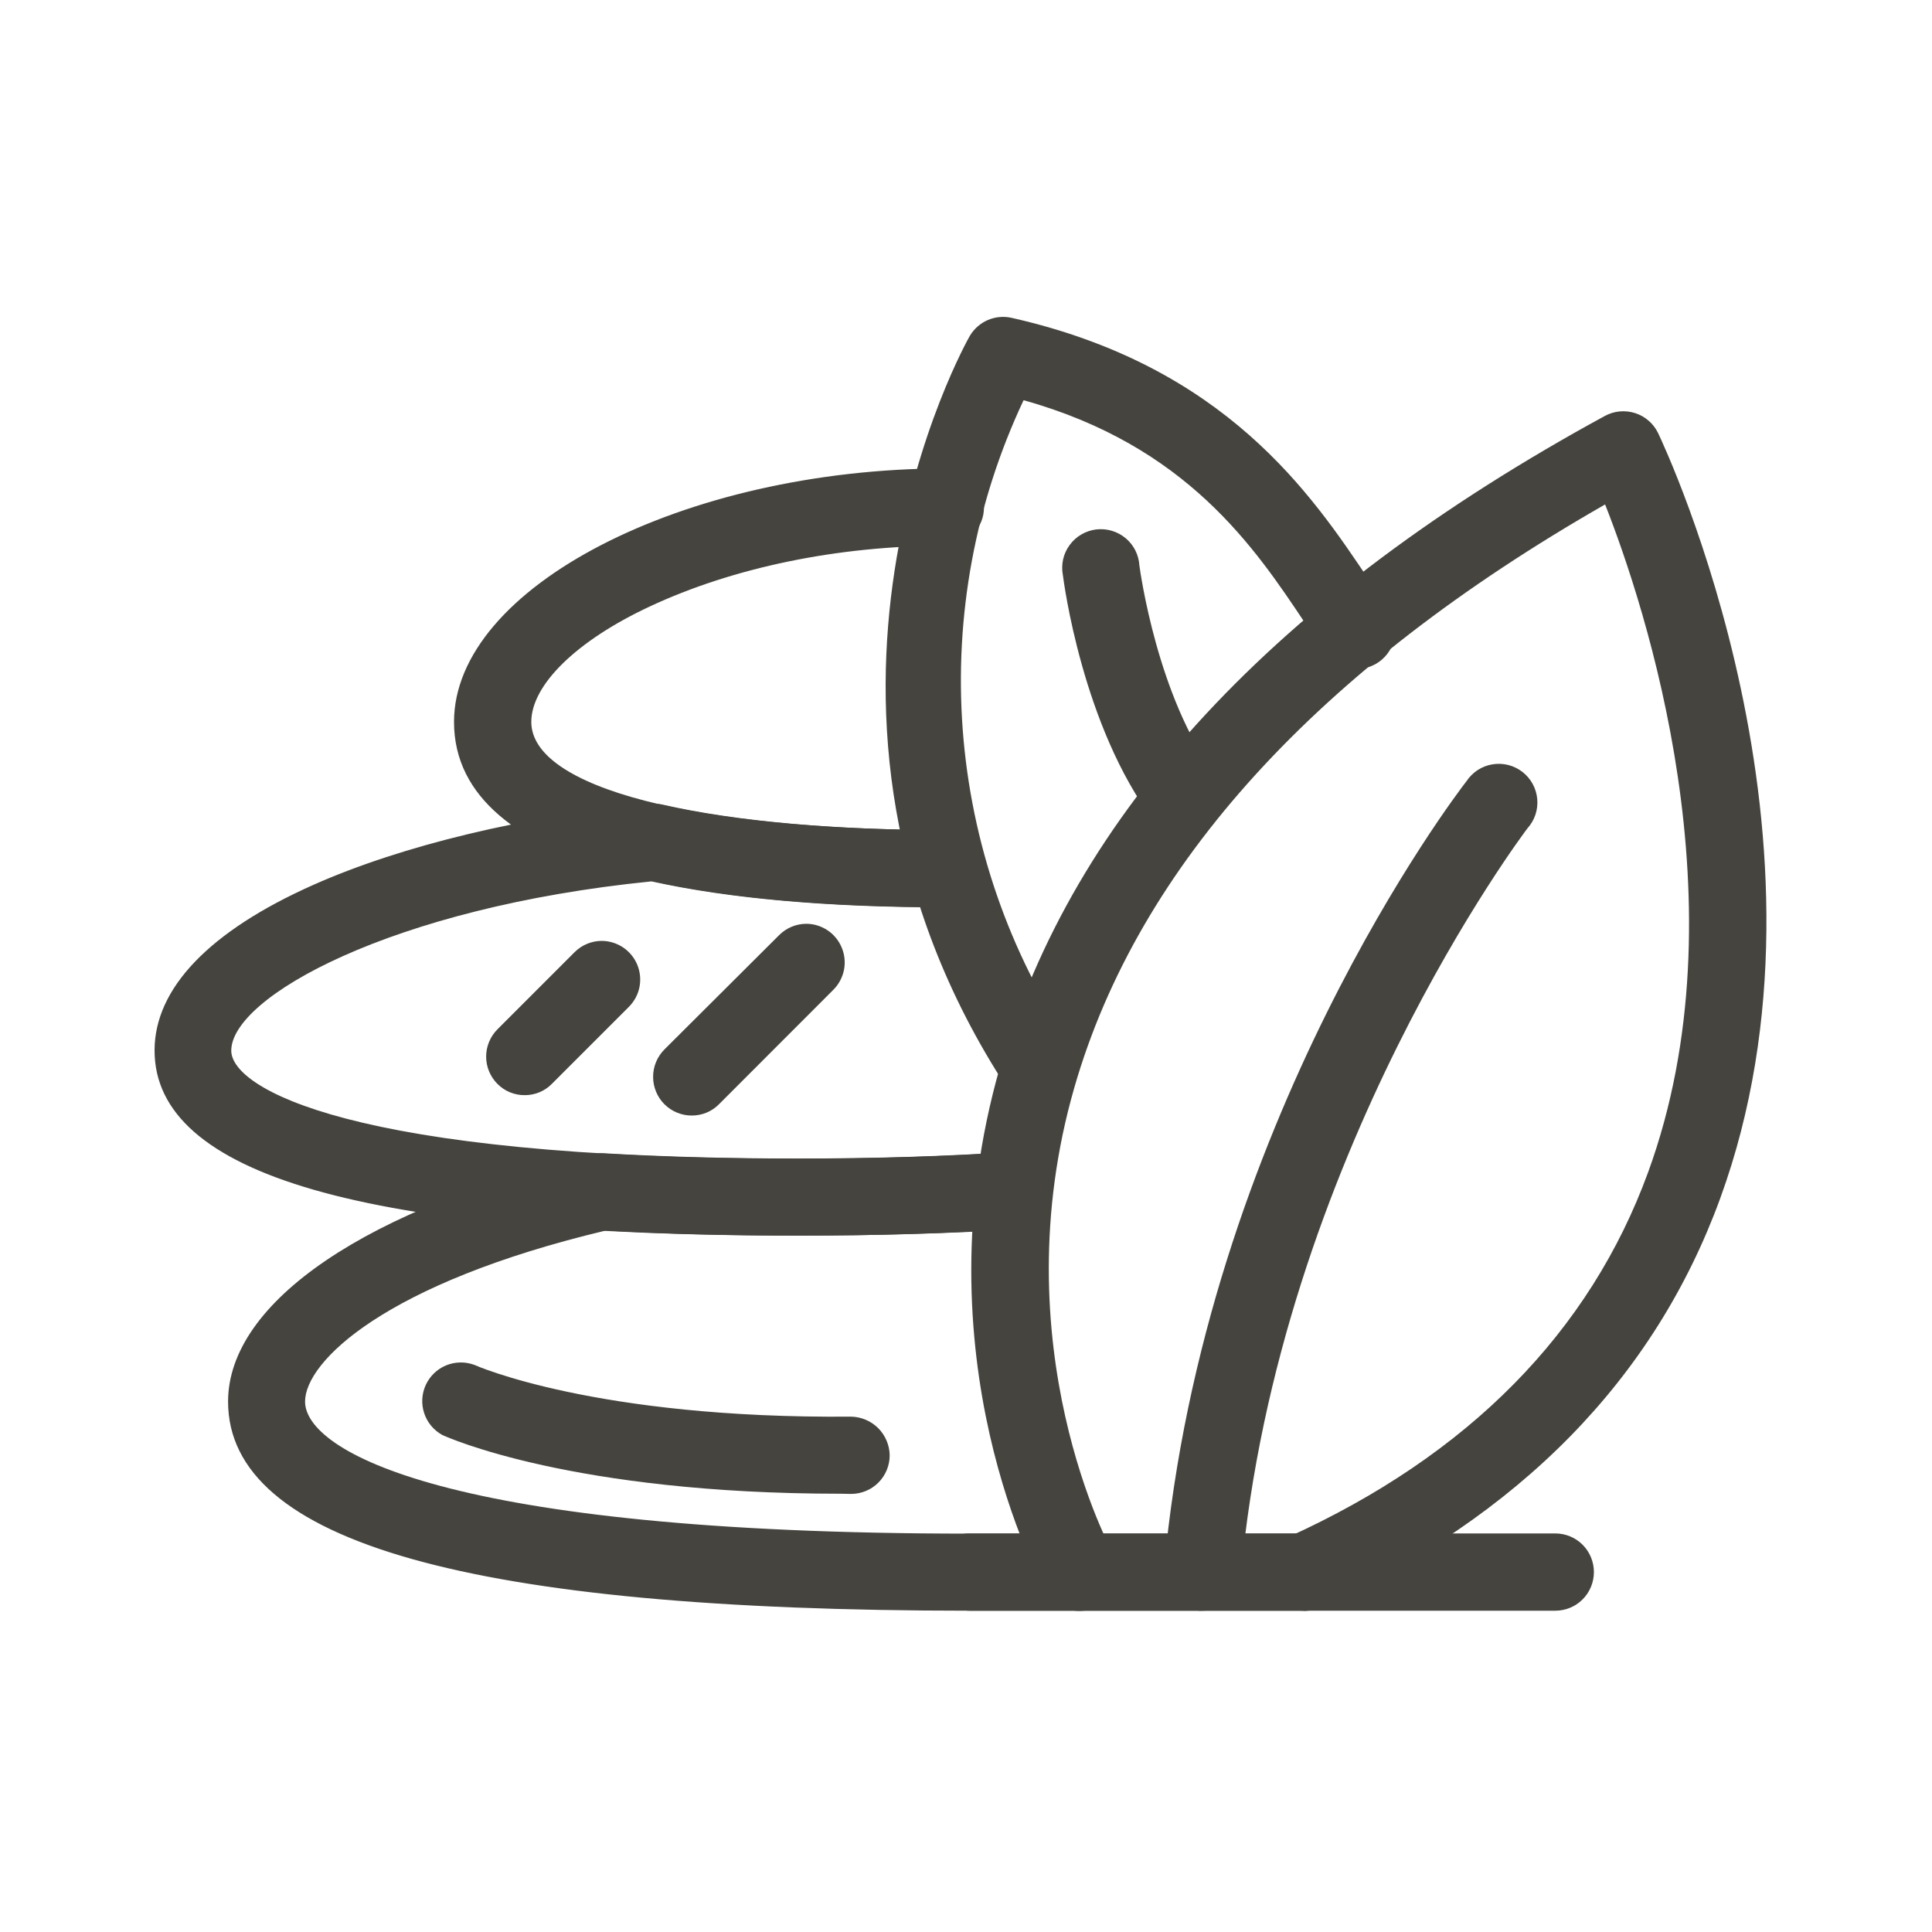 <svg xmlns="http://www.w3.org/2000/svg" fill="none" viewBox="0 0 40 40" height="40" width="40">
<path fill="#45443F" d="M27 33.148H20.072C10.02 33.148 4.922 31.748 4.922 29.018C4.922 27.05 7.762 25.162 12.332 24.092C12.388 24.078 12.446 24.072 12.504 24.076C13.74 24.15 15.088 24.186 16.504 24.186C18.104 24.186 19.61 24.14 20.95 24.05C21.029 24.045 21.108 24.055 21.183 24.08C21.258 24.106 21.326 24.145 21.386 24.198C21.445 24.25 21.494 24.313 21.529 24.383C21.564 24.454 21.585 24.531 21.59 24.61C21.595 24.689 21.585 24.768 21.56 24.843C21.534 24.918 21.494 24.987 21.442 25.046C21.39 25.105 21.327 25.154 21.257 25.189C21.186 25.224 21.109 25.245 21.03 25.25C19.664 25.344 18.142 25.39 16.504 25.39C15.104 25.39 13.756 25.354 12.518 25.284C8.118 26.328 6.118 27.952 6.118 29.026C6.118 30.38 9.772 31.96 20.072 31.96H27C27.159 31.96 27.312 32.023 27.424 32.136C27.537 32.248 27.6 32.401 27.6 32.56C27.6 32.719 27.537 32.872 27.424 32.984C27.312 33.097 27.159 33.16 27 33.16V33.148Z"></path>
<path fill="#45443F" d="M27 33.348H20.072C9.742 33.348 4.722 31.932 4.722 29.018C4.722 26.952 7.62 24.99 12.286 23.896C12.363 23.878 12.441 23.872 12.52 23.878C13.756 23.95 15.1 23.986 16.506 23.986C18.106 23.986 19.6 23.94 20.938 23.85C21.149 23.836 21.357 23.907 21.516 24.046C21.675 24.185 21.773 24.381 21.788 24.592C21.802 24.803 21.731 25.011 21.592 25.17C21.453 25.329 21.257 25.427 21.046 25.442C19.684 25.536 18.158 25.582 16.506 25.582C15.106 25.582 13.766 25.546 12.538 25.478C7.974 26.566 6.316 28.19 6.316 29.018C6.316 30.034 9.214 31.752 20.072 31.752H27C27.212 31.752 27.416 31.836 27.566 31.986C27.716 32.136 27.8 32.34 27.8 32.552C27.8 32.764 27.716 32.968 27.566 33.118C27.416 33.268 27.212 33.352 27 33.352V33.348ZM12.464 24.276C12.435 24.276 12.406 24.279 12.378 24.286C7.902 25.334 5.122 27.148 5.122 29.018C5.122 31.59 10.292 32.948 20.072 32.948H27C27.106 32.948 27.208 32.906 27.283 32.831C27.358 32.756 27.4 32.654 27.4 32.548C27.4 32.442 27.358 32.34 27.283 32.265C27.208 32.19 27.106 32.148 27 32.148H20.072C13.23 32.148 5.916 31.326 5.916 29.014C5.916 27.83 7.944 26.154 12.474 25.078H12.502H12.532C13.76 25.148 15.096 25.184 16.506 25.184C18.148 25.184 19.666 25.138 21.02 25.046C21.126 25.038 21.224 24.988 21.294 24.907C21.363 24.826 21.397 24.721 21.389 24.615C21.381 24.509 21.331 24.41 21.25 24.341C21.169 24.272 21.064 24.238 20.958 24.246C19.618 24.336 18.118 24.382 16.506 24.382C15.092 24.382 13.742 24.346 12.492 24.272L12.464 24.276Z"></path>
<path fill="#45443F" d="M19.6 18.582C15.036 18.582 9.6 17.952 9.6 14.946C9.6 12.268 14.26 9.908 19.572 9.898C19.731 9.898 19.884 9.961 19.996 10.074C20.109 10.186 20.172 10.339 20.172 10.498C20.172 10.657 20.109 10.81 19.996 10.922C19.884 11.035 19.731 11.098 19.572 11.098C14.714 11.104 10.8 13.21 10.8 14.946C10.8 16.452 14.176 17.386 19.61 17.386C19.769 17.386 19.922 17.449 20.034 17.562C20.147 17.674 20.21 17.827 20.21 17.986C20.21 18.145 20.147 18.298 20.034 18.41C19.922 18.523 19.769 18.586 19.61 18.586L19.6 18.582Z"></path>
<path fill="#45443F" d="M19.6 18.782C14.944 18.782 9.4 18.116 9.4 14.946C9.4 12.16 14.154 9.708 19.572 9.698C19.784 9.698 19.988 9.782 20.138 9.932C20.288 10.082 20.372 10.286 20.372 10.498C20.373 10.603 20.354 10.706 20.314 10.803C20.274 10.9 20.216 10.988 20.142 11.062C20.068 11.137 19.98 11.196 19.883 11.236C19.785 11.277 19.681 11.298 19.576 11.298C17.346 11.298 15.176 11.75 13.45 12.558C11.938 13.264 11 14.18 11 14.946C11 16.306 14.38 17.186 19.61 17.186C19.822 17.186 20.026 17.27 20.176 17.42C20.326 17.57 20.41 17.774 20.41 17.986C20.41 18.198 20.326 18.402 20.176 18.552C20.026 18.702 19.822 18.786 19.61 18.786L19.6 18.782ZM19.566 10.098C14.368 10.108 9.8 12.374 9.8 14.946C9.8 16.514 11.502 18.382 19.6 18.382C19.706 18.382 19.808 18.34 19.883 18.265C19.958 18.19 20 18.088 20 17.982C20 17.876 19.958 17.774 19.883 17.699C19.808 17.624 19.706 17.582 19.6 17.582C13.966 17.586 10.6 16.6 10.6 14.946C10.6 13.08 14.52 10.904 19.574 10.894C19.68 10.894 19.781 10.851 19.856 10.776C19.893 10.739 19.922 10.696 19.942 10.648C19.961 10.6 19.971 10.548 19.97 10.496C19.97 10.391 19.928 10.29 19.854 10.216C19.779 10.141 19.679 10.099 19.574 10.098H19.566Z"></path>
<path fill="#45443F" d="M16.506 25.382C7.81 25.382 3.4 24.16 3.4 21.748C3.4 19.16 8.476 17.322 13.488 16.844C13.555 16.834 13.623 16.838 13.688 16.856C15.182 17.2 17.232 17.386 19.6 17.386C19.759 17.386 19.912 17.449 20.024 17.562C20.137 17.674 20.2 17.827 20.2 17.986C20.2 18.145 20.137 18.298 20.024 18.41C19.912 18.523 19.759 18.586 19.6 18.586C17.15 18.586 15.098 18.404 13.5 18.046C8.25 18.564 4.6 20.4 4.6 21.748C4.6 22.872 7.72 24.186 16.51 24.186C18.11 24.186 19.614 24.14 20.956 24.05C21.115 24.039 21.272 24.092 21.392 24.198C21.512 24.302 21.585 24.451 21.596 24.61C21.607 24.769 21.554 24.926 21.448 25.046C21.343 25.166 21.195 25.239 21.036 25.25C19.664 25.336 18.14 25.382 16.506 25.382Z"></path>
<path fill="#45443F" d="M16.506 25.582C7.552 25.582 3.2 24.328 3.2 21.748C3.2 20.462 4.336 19.278 6.484 18.322C8.322 17.504 10.868 16.892 13.47 16.644C13.555 16.635 13.641 16.64 13.724 16.66C15.214 17 17.25 17.186 19.6 17.186C19.812 17.186 20.016 17.27 20.166 17.42C20.316 17.57 20.4 17.774 20.4 17.986C20.4 18.198 20.316 18.402 20.166 18.552C20.016 18.702 19.812 18.786 19.6 18.786C17.152 18.786 15.096 18.604 13.488 18.248C8.088 18.79 4.788 20.648 4.788 21.752C4.788 22.526 7.236 23.99 16.498 23.99C18.098 23.99 19.588 23.944 20.93 23.854C21.035 23.847 21.14 23.861 21.24 23.894C21.34 23.928 21.432 23.981 21.512 24.05C21.591 24.119 21.656 24.204 21.702 24.298C21.749 24.392 21.777 24.495 21.784 24.6C21.791 24.705 21.777 24.811 21.744 24.91C21.71 25.01 21.657 25.102 21.588 25.181C21.519 25.261 21.434 25.326 21.34 25.372C21.246 25.419 21.143 25.447 21.038 25.454C19.678 25.536 18.152 25.582 16.506 25.582ZM13.548 17.04H13.514C8.704 17.502 3.6 19.306 3.6 21.748C3.6 23.994 8.064 25.182 16.506 25.182C18.142 25.182 19.66 25.136 21.018 25.044C21.124 25.036 21.223 24.987 21.292 24.906C21.362 24.826 21.397 24.721 21.389 24.615C21.381 24.509 21.332 24.41 21.251 24.341C21.171 24.271 21.066 24.236 20.96 24.244C19.614 24.334 18.114 24.38 16.506 24.38C5.27 24.38 4.396 22.36 4.396 21.742C4.396 20.114 8.56 18.326 13.488 17.838H13.52H13.552C15.136 18.2 17.174 18.382 19.6 18.382C19.706 18.382 19.808 18.34 19.883 18.265C19.958 18.19 20 18.088 20 17.982C20 17.876 19.958 17.774 19.883 17.699C19.808 17.624 19.706 17.582 19.6 17.582C17.212 17.582 15.146 17.396 13.628 17.046C13.602 17.041 13.575 17.039 13.548 17.04Z"></path>
<path fill="#45443F" d="M10.862 22.474C10.744 22.473 10.629 22.438 10.532 22.372C10.434 22.306 10.358 22.213 10.312 22.104C10.267 21.996 10.255 21.876 10.277 21.76C10.3 21.645 10.356 21.538 10.438 21.454L12.038 19.854C12.092 19.791 12.158 19.74 12.232 19.704C12.307 19.668 12.388 19.648 12.471 19.645C12.553 19.642 12.636 19.655 12.713 19.686C12.79 19.716 12.86 19.762 12.918 19.82C12.976 19.878 13.022 19.948 13.052 20.025C13.083 20.102 13.097 20.185 13.093 20.267C13.09 20.35 13.07 20.431 13.034 20.506C12.998 20.58 12.947 20.646 12.884 20.7L11.284 22.3C11.172 22.411 11.02 22.474 10.862 22.474Z"></path>
<path fill="#45443F" d="M10.862 22.674C10.757 22.675 10.653 22.654 10.556 22.614C10.459 22.574 10.372 22.515 10.298 22.44C10.149 22.29 10.065 22.087 10.065 21.876C10.065 21.665 10.149 21.462 10.298 21.312L11.898 19.712C12.047 19.564 12.249 19.48 12.46 19.48C12.617 19.481 12.771 19.529 12.901 19.616C13.032 19.704 13.134 19.829 13.194 19.974C13.254 20.119 13.27 20.279 13.24 20.434C13.21 20.588 13.134 20.73 13.024 20.842L11.424 22.442C11.351 22.516 11.263 22.575 11.166 22.615C11.07 22.654 10.966 22.675 10.862 22.674ZM12.462 19.874C12.357 19.875 12.257 19.916 12.182 19.99L10.582 21.59C10.508 21.665 10.467 21.766 10.467 21.871C10.467 21.976 10.508 22.077 10.582 22.152C10.657 22.227 10.758 22.268 10.864 22.268C10.97 22.268 11.071 22.227 11.146 22.152L12.746 20.552C12.801 20.496 12.838 20.425 12.853 20.349C12.868 20.272 12.86 20.192 12.83 20.12C12.8 20.047 12.75 19.985 12.685 19.941C12.62 19.897 12.544 19.873 12.466 19.872L12.462 19.874Z"></path>
<path fill="#45443F" d="M14.322 22.896C14.204 22.895 14.089 22.86 13.992 22.794C13.894 22.728 13.818 22.635 13.772 22.526C13.727 22.418 13.715 22.298 13.737 22.182C13.76 22.067 13.816 21.96 13.898 21.876L16.274 19.5C16.389 19.402 16.536 19.35 16.687 19.356C16.838 19.362 16.982 19.425 17.088 19.531C17.195 19.638 17.258 19.782 17.264 19.933C17.27 20.084 17.218 20.231 17.12 20.346L14.744 22.722C14.632 22.833 14.48 22.896 14.322 22.896Z"></path>
<path fill="#45443F" d="M14.322 23.096C14.11 23.096 13.906 23.012 13.756 22.862C13.606 22.712 13.522 22.508 13.522 22.296C13.521 22.084 13.605 21.881 13.754 21.73L16.132 19.36C16.282 19.21 16.485 19.126 16.696 19.126C16.853 19.127 17.006 19.175 17.137 19.263C17.267 19.351 17.368 19.476 17.428 19.621C17.488 19.766 17.504 19.926 17.474 20.08C17.443 20.234 17.368 20.376 17.258 20.488L14.886 22.862C14.812 22.937 14.724 22.996 14.628 23.036C14.531 23.076 14.427 23.096 14.322 23.096ZM16.696 19.526C16.644 19.526 16.592 19.535 16.544 19.555C16.496 19.575 16.452 19.605 16.416 19.642L14.04 22.018C13.966 22.093 13.925 22.194 13.925 22.299C13.925 22.404 13.966 22.505 14.04 22.58C14.115 22.654 14.216 22.696 14.322 22.696C14.428 22.696 14.529 22.654 14.604 22.58L16.978 20.2C17.015 20.164 17.045 20.12 17.065 20.072C17.085 20.024 17.095 19.972 17.094 19.92C17.094 19.814 17.052 19.713 16.978 19.638C16.942 19.601 16.898 19.571 16.85 19.551C16.802 19.531 16.75 19.521 16.698 19.522L16.696 19.526Z"></path>
<path fill="#45443F" d="M27 33.148C26.865 33.146 26.734 33.098 26.629 33.012C26.524 32.926 26.452 32.808 26.423 32.675C26.394 32.543 26.411 32.405 26.471 32.283C26.53 32.162 26.63 32.064 26.752 32.006C30.536 30.284 33.08 27.704 34.308 24.336C36.402 18.6 34.124 12.112 33.33 10.156C27.2 13.62 23.4 17.754 22.04 22.45C20.468 27.894 22.828 32.216 22.852 32.25C22.917 32.387 22.928 32.544 22.882 32.689C22.836 32.834 22.736 32.956 22.604 33.031C22.471 33.105 22.315 33.126 22.168 33.09C22.02 33.054 21.891 32.963 21.808 32.836C21.7 32.636 19.182 28.066 20.884 22.136C22.368 16.966 26.554 12.472 33.322 8.778C33.394 8.739 33.472 8.716 33.554 8.708C33.635 8.701 33.717 8.711 33.794 8.736C33.871 8.761 33.942 8.802 34.003 8.855C34.063 8.908 34.113 8.973 34.148 9.046C34.31 9.386 38.084 17.446 35.428 24.73C34.084 28.414 31.33 31.226 27.238 33.086C27.164 33.124 27.083 33.145 27 33.148Z"></path>
<path fill="#45443F" d="M27 33.348C26.847 33.348 26.696 33.304 26.567 33.221C26.438 33.138 26.336 33.02 26.272 32.88C26.185 32.687 26.179 32.467 26.254 32.269C26.329 32.071 26.479 31.911 26.672 31.824C30.408 30.126 32.914 27.582 34.124 24.266C36.124 18.78 34.058 12.54 33.232 10.444C27.268 13.856 23.572 17.914 22.246 22.506C20.7 27.858 23.014 32.118 23.046 32.16C23.15 32.346 23.175 32.565 23.117 32.77C23.059 32.974 22.923 33.147 22.737 33.251C22.551 33.355 22.332 33.38 22.128 33.322C21.923 33.264 21.75 33.128 21.646 32.942C21.536 32.742 18.982 28.09 20.704 22.088C22.2 16.864 26.4 12.33 33.226 8.612C33.321 8.56 33.426 8.528 33.534 8.518C33.642 8.508 33.751 8.52 33.854 8.553C33.958 8.586 34.053 8.64 34.135 8.712C34.217 8.783 34.283 8.87 34.33 8.968C34.492 9.31 38.302 17.436 35.616 24.808C34.254 28.544 31.462 31.394 27.32 33.276C27.22 33.322 27.111 33.347 27 33.348ZM33.42 9.87L33.506 10.07C34.274 11.96 36.612 18.574 34.488 24.394C33.24 27.814 30.662 30.434 26.826 32.178C26.733 32.223 26.662 32.303 26.626 32.4C26.586 32.497 26.586 32.607 26.626 32.704C26.67 32.8 26.75 32.876 26.849 32.913C26.948 32.95 27.057 32.947 27.154 32.904C31.194 31.068 33.914 28.294 35.238 24.662C37.866 17.446 34.126 9.462 33.966 9.134C33.942 9.087 33.909 9.045 33.868 9.01C33.828 8.976 33.781 8.95 33.73 8.934C33.678 8.917 33.624 8.911 33.57 8.916C33.516 8.921 33.464 8.936 33.416 8.962C26.696 12.628 22.544 17.082 21.076 22.198C19.398 28.04 21.876 32.556 21.98 32.746C22.037 32.827 22.122 32.885 22.219 32.907C22.316 32.928 22.417 32.914 22.504 32.865C22.59 32.817 22.655 32.737 22.687 32.643C22.718 32.549 22.714 32.447 22.674 32.356C22.65 32.312 20.242 27.946 21.846 22.396C23.218 17.648 27.046 13.472 33.22 9.982L33.42 9.87Z"></path>
<path fill="#45443F" d="M21.522 22.694C21.423 22.694 21.325 22.669 21.238 22.622C21.151 22.575 21.076 22.507 21.022 22.424C15.93 14.624 20.208 7.13 20.25 7.056C20.314 6.946 20.412 6.86 20.528 6.809C20.645 6.759 20.774 6.746 20.898 6.774C25.256 7.748 27.01 10.374 28.168 12.116C28.298 12.316 28.42 12.492 28.538 12.66C28.589 12.724 28.626 12.798 28.647 12.877C28.668 12.956 28.673 13.039 28.661 13.12C28.649 13.2 28.621 13.278 28.578 13.348C28.535 13.417 28.478 13.477 28.411 13.524C28.344 13.571 28.268 13.604 28.188 13.62C28.108 13.636 28.025 13.636 27.945 13.62C27.865 13.603 27.789 13.57 27.722 13.523C27.655 13.476 27.599 13.416 27.556 13.346C27.434 13.17 27.308 12.98 27.174 12.78C26.1 11.18 24.644 8.98 21.078 8.048C20.312 9.606 17.926 15.496 22.022 21.768C22.109 21.901 22.14 22.063 22.108 22.219C22.075 22.374 21.983 22.511 21.85 22.598C21.752 22.66 21.638 22.694 21.522 22.694Z"></path>
<path fill="#45443F" d="M21.522 22.894C21.389 22.894 21.259 22.861 21.142 22.797C21.026 22.734 20.927 22.643 20.854 22.532C15.71 14.656 20.034 7.032 20.078 6.956C20.164 6.81 20.294 6.695 20.449 6.627C20.604 6.56 20.777 6.543 20.942 6.58C25.378 7.58 27.158 10.24 28.342 12.006C28.47 12.206 28.59 12.378 28.708 12.546C28.777 12.631 28.828 12.73 28.858 12.836C28.888 12.942 28.895 13.053 28.88 13.162C28.865 13.271 28.827 13.375 28.77 13.469C28.712 13.563 28.636 13.644 28.546 13.707C28.456 13.77 28.353 13.813 28.246 13.835C28.138 13.857 28.027 13.856 27.919 13.833C27.812 13.81 27.71 13.765 27.621 13.701C27.531 13.636 27.456 13.555 27.4 13.46C27.278 13.288 27.152 13.1 27.02 12.9C25.98 11.342 24.572 9.228 21.192 8.286C20.191 10.412 19.757 12.761 19.932 15.105C20.107 17.448 20.886 19.706 22.192 21.66C22.307 21.837 22.347 22.053 22.304 22.26C22.26 22.467 22.137 22.648 21.96 22.764C21.83 22.85 21.678 22.895 21.522 22.894ZM20.766 6.96C20.696 6.96 20.628 6.979 20.567 7.014C20.507 7.049 20.457 7.1 20.422 7.16C20.38 7.232 16.182 14.65 21.19 22.316C21.248 22.404 21.338 22.465 21.441 22.487C21.544 22.509 21.651 22.489 21.74 22.432C21.828 22.374 21.89 22.283 21.912 22.18C21.934 22.076 21.913 21.969 21.856 21.88C17.724 15.554 20.078 9.628 20.898 7.962L20.97 7.816L21.13 7.858C24.77 8.816 26.256 11.044 27.33 12.672C27.466 12.872 27.59 13.062 27.71 13.234C27.771 13.321 27.863 13.38 27.968 13.398C28.072 13.416 28.179 13.393 28.266 13.332C28.353 13.271 28.412 13.178 28.43 13.074C28.448 12.97 28.424 12.864 28.364 12.778C28.244 12.608 28.122 12.424 27.992 12.23C26.85 10.516 25.124 7.928 20.844 6.972C20.819 6.965 20.792 6.961 20.766 6.96Z"></path>
<path fill="#45443F" d="M24.896 33.148H24.84C24.682 33.133 24.536 33.057 24.435 32.935C24.333 32.813 24.284 32.656 24.298 32.498C25.13 23.354 30.298 16.58 30.52 16.298C30.565 16.229 30.624 16.169 30.694 16.124C30.763 16.079 30.841 16.048 30.923 16.034C31.004 16.02 31.088 16.024 31.168 16.044C31.249 16.064 31.324 16.101 31.39 16.151C31.455 16.202 31.509 16.266 31.549 16.339C31.589 16.411 31.613 16.491 31.62 16.574C31.627 16.657 31.617 16.74 31.591 16.818C31.564 16.897 31.522 16.969 31.466 17.03C31.414 17.096 26.29 23.83 25.49 32.608C25.475 32.755 25.406 32.892 25.297 32.992C25.187 33.092 25.044 33.147 24.896 33.148Z"></path>
<path fill="#45443F" d="M24.896 33.348H24.822C24.611 33.328 24.417 33.226 24.282 33.064C24.214 32.984 24.163 32.891 24.132 32.79C24.101 32.69 24.09 32.585 24.1 32.48C24.936 23.28 30.14 16.46 30.362 16.174C30.423 16.082 30.502 16.003 30.594 15.943C30.686 15.883 30.79 15.843 30.899 15.825C31.007 15.807 31.119 15.811 31.226 15.838C31.332 15.865 31.432 15.914 31.52 15.981C31.607 16.049 31.679 16.133 31.732 16.23C31.785 16.326 31.817 16.433 31.827 16.543C31.837 16.652 31.824 16.763 31.789 16.868C31.754 16.972 31.698 17.068 31.624 17.15C31.574 17.216 26.478 23.95 25.69 32.624C25.671 32.822 25.579 33.005 25.433 33.139C25.286 33.273 25.095 33.347 24.896 33.348ZM31 16.262C30.939 16.262 30.879 16.276 30.824 16.302C30.769 16.329 30.721 16.368 30.684 16.416C30.466 16.698 25.33 23.432 24.504 32.514C24.495 32.619 24.528 32.723 24.595 32.804C24.663 32.885 24.759 32.936 24.864 32.946H24.902C25.002 32.946 25.098 32.91 25.172 32.843C25.246 32.776 25.293 32.683 25.302 32.584C26.102 23.798 31.266 16.97 31.318 16.902C31.383 16.818 31.411 16.712 31.398 16.607C31.384 16.502 31.33 16.407 31.246 16.342C31.175 16.289 31.089 16.261 31 16.262Z"></path>
<path fill="#45443F" d="M24.528 17.12C24.435 17.12 24.343 17.099 24.26 17.058C24.177 17.016 24.104 16.956 24.048 16.882C22.606 14.966 22.22 12.012 22.204 11.882C22.195 11.73 22.244 11.58 22.341 11.463C22.438 11.346 22.577 11.27 22.728 11.251C22.879 11.232 23.032 11.271 23.155 11.36C23.278 11.45 23.363 11.582 23.392 11.732C23.392 11.76 23.756 14.5 25.004 16.158C25.099 16.285 25.14 16.444 25.118 16.601C25.096 16.758 25.012 16.9 24.886 16.996C24.784 17.076 24.658 17.119 24.528 17.12Z"></path>
<path fill="#45443F" d="M24.528 17.32C24.404 17.32 24.282 17.291 24.171 17.235C24.061 17.18 23.964 17.099 23.89 17C22.41 15.036 22.022 12.036 22.006 11.908C21.985 11.8 21.987 11.69 22.01 11.583C22.034 11.476 22.079 11.375 22.144 11.287C22.208 11.198 22.29 11.123 22.384 11.068C22.478 11.012 22.583 10.976 22.691 10.962C22.8 10.949 22.91 10.957 23.015 10.988C23.12 11.019 23.218 11.07 23.302 11.14C23.387 11.21 23.456 11.297 23.505 11.394C23.555 11.492 23.583 11.599 23.59 11.708C23.604 11.818 23.966 14.446 25.164 16.038C25.227 16.122 25.273 16.218 25.299 16.32C25.325 16.423 25.33 16.529 25.315 16.633C25.3 16.737 25.264 16.838 25.21 16.928C25.156 17.018 25.085 17.097 25 17.16C24.864 17.262 24.698 17.318 24.528 17.32ZM22.8 11.414H22.748C22.696 11.42 22.645 11.437 22.6 11.463C22.554 11.489 22.514 11.524 22.482 11.565C22.449 11.606 22.425 11.654 22.412 11.704C22.398 11.755 22.394 11.808 22.4 11.86C22.414 11.984 22.8 14.882 24.2 16.762C24.264 16.846 24.358 16.901 24.463 16.916C24.567 16.93 24.674 16.903 24.758 16.84C24.842 16.776 24.897 16.682 24.912 16.577C24.927 16.473 24.899 16.366 24.836 16.282C23.576 14.608 23.2 11.882 23.186 11.764C23.18 11.711 23.163 11.661 23.137 11.615C23.111 11.569 23.076 11.528 23.034 11.496C22.967 11.445 22.885 11.416 22.8 11.414Z"></path>
<path fill="#45443F" d="M17.4 30.726C11.926 30.726 9.35 29.578 9.242 29.526C9.164 29.498 9.092 29.454 9.032 29.397C8.972 29.34 8.924 29.271 8.891 29.195C8.859 29.118 8.843 29.036 8.844 28.953C8.845 28.87 8.864 28.788 8.898 28.712C8.932 28.637 8.982 28.569 9.044 28.514C9.106 28.458 9.179 28.416 9.258 28.391C9.337 28.365 9.42 28.356 9.503 28.364C9.586 28.372 9.666 28.397 9.738 28.438C9.778 28.458 12.302 29.574 17.618 29.528C17.776 29.531 17.927 29.595 18.039 29.707C18.151 29.819 18.215 29.97 18.218 30.128C18.218 30.287 18.155 30.44 18.042 30.552C17.93 30.665 17.777 30.728 17.618 30.728L17.4 30.726Z"></path>
<path fill="#45443F" d="M17.4 30.926C11.858 30.926 9.266 29.76 9.158 29.71C8.981 29.613 8.847 29.453 8.783 29.261C8.719 29.069 8.73 28.86 8.814 28.676C8.898 28.492 9.048 28.347 9.235 28.269C9.421 28.192 9.63 28.188 9.82 28.258C9.846 28.27 12.328 29.376 17.62 29.33C17.831 29.334 18.032 29.419 18.182 29.568C18.331 29.718 18.416 29.919 18.42 30.13C18.42 30.342 18.336 30.546 18.186 30.696C18.036 30.846 17.832 30.93 17.62 30.93L17.4 30.926ZM9.492 28.586C9.415 28.586 9.341 28.608 9.276 28.649C9.211 28.69 9.16 28.749 9.128 28.818C9.085 28.915 9.081 29.024 9.119 29.123C9.156 29.222 9.232 29.302 9.328 29.346C9.434 29.394 11.948 30.526 17.404 30.526H17.628C17.734 30.526 17.836 30.484 17.911 30.409C17.986 30.334 18.028 30.232 18.028 30.126C18.025 30.021 17.982 29.921 17.907 29.846C17.833 29.772 17.733 29.729 17.628 29.726C12.266 29.776 9.694 28.628 9.67 28.616C9.614 28.593 9.553 28.583 9.492 28.586Z"></path>
<path fill="#45443F" d="M32.2 33.148H20.072C19.913 33.148 19.76 33.085 19.648 32.972C19.535 32.86 19.472 32.707 19.472 32.548C19.472 32.389 19.535 32.236 19.648 32.124C19.76 32.011 19.913 31.948 20.072 31.948H32.2C32.359 31.948 32.512 32.011 32.624 32.124C32.737 32.236 32.8 32.389 32.8 32.548C32.8 32.707 32.737 32.86 32.624 32.972C32.512 33.085 32.359 33.148 32.2 33.148Z"></path>
<path fill="#45443F" d="M32.2 33.348H20.072C19.86 33.348 19.656 33.264 19.506 33.114C19.356 32.964 19.272 32.76 19.272 32.548C19.272 32.336 19.356 32.132 19.506 31.982C19.656 31.832 19.86 31.748 20.072 31.748H32.2C32.412 31.748 32.616 31.832 32.766 31.982C32.916 32.132 33 32.336 33 32.548C33 32.76 32.916 32.964 32.766 33.114C32.616 33.264 32.412 33.348 32.2 33.348ZM20.066 32.148C19.96 32.148 19.858 32.19 19.783 32.265C19.708 32.34 19.666 32.442 19.666 32.548C19.666 32.654 19.708 32.756 19.783 32.831C19.858 32.906 19.96 32.948 20.066 32.948H32.2C32.306 32.948 32.408 32.906 32.483 32.831C32.558 32.756 32.6 32.654 32.6 32.548C32.6 32.442 32.558 32.34 32.483 32.265C32.408 32.19 32.306 32.148 32.2 32.148H20.066Z"></path>
</svg>
